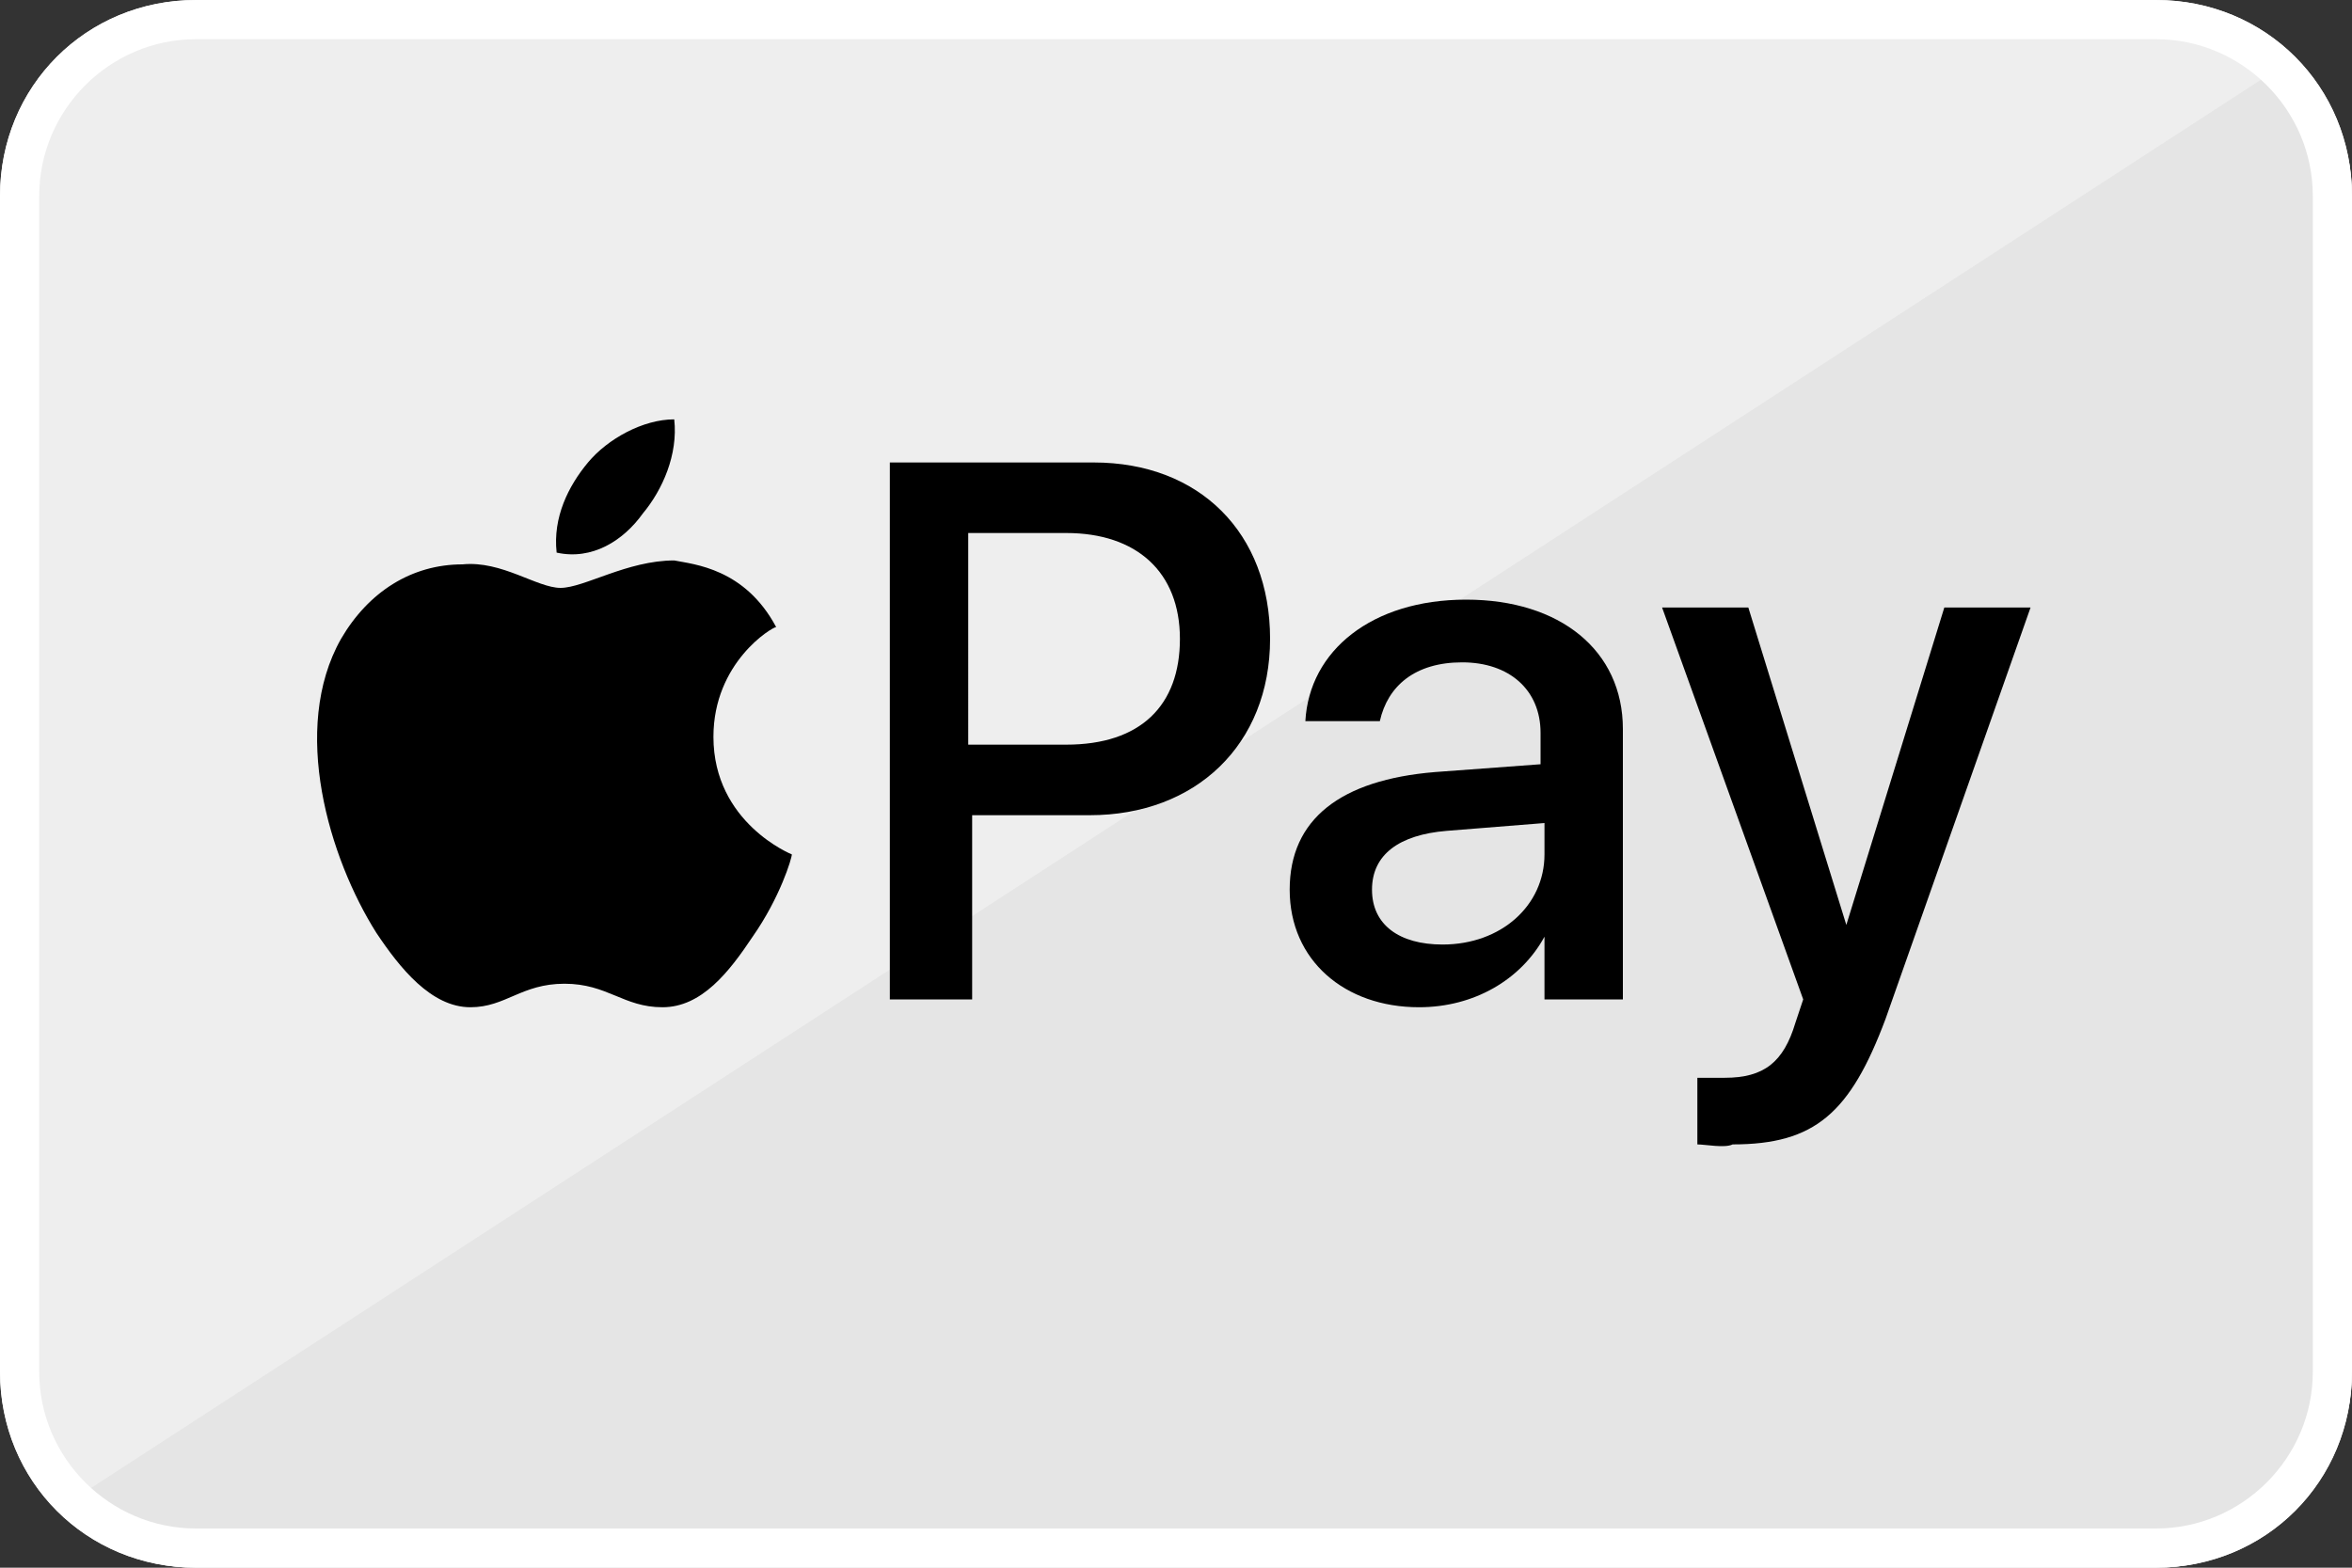 <?xml version="1.0" encoding="utf-8"?>
<!-- Generator: Adobe Illustrator 25.0.0, SVG Export Plug-In . SVG Version: 6.00 Build 0)  -->
<svg version="1.1" id="Layer_1" xmlns="http://www.w3.org/2000/svg" xmlns:xlink="http://www.w3.org/1999/xlink" x="0px" y="0px"
	 viewBox="0 0 60 40" style="enable-background:new 0 0 60 40;" xml:space="preserve">
<rect x="0" y="0" width="60" height="40" fill="#333333" stroke="none"/>
<style type="text/css">
	.st0{fill:#EEEEEE;}
	.st1{fill:#E5E5E5;}
	.st2{fill:#56B1D9;}
	.st3{fill:#FFFFFF;}
	.st4{display:none;}
	.st5{display:inline;}
	.st6{fill:#5565AF;}
	.st7{opacity:4.000000e-02;fill:#FFFFFF;enable-background:new    ;}
	.st8{fill:#EA564B;}
	.st9{fill:#E9D419;}
	.st10{fill:#7684B7;}
	.st11{fill:#FFF9F0;}
	.st12{fill:#414042;}
	.st13{fill:#E6A124;}
	.st14{opacity:8.000000e-02;fill:#FFFFFF;enable-background:new    ;}
	.st15{fill:#F7F5F2;}
	.st16{fill:#F3F4F4;}
	.st17{fill:#F8F8F9;}
</style>
<path class="st0" d="M60,35c0,2.8-2.2,5-5,5H5c-2.8,0-5-2.2-5-5V5c0-2.8,2.2-5,5-5h50c2.8,0,5,2.2,5,5V35z"/>
<path class="st1" d="M58.5,1.5C59.4,2.4,60,3.6,60,5v15v15c0,1.4-0.6,2.6-1.5,3.5S56.4,40,55,40H30H5c-1.4,0-2.6-0.6-3.5-1.5
	L58.5,1.5z"/>
<path class="st2" d="M30,0"/>
<path class="st3" d="M55,1c2.2,0,4,1.8,4,4v30c0,2.2-1.8,4-4,4H5c-2.2,0-4-1.8-4-4V5c0-2.2,1.8-4,4-4H55 M55,0H5C2.2,0,0,2.2,0,5v30
	c0,2.8,2.2,5,5,5h50c2.8,0,5-2.2,5-5V5C60,2.2,57.8,0,55,0L55,0z"/>
<g id="Layer_4" class="st4">
	<g class="st5">
		<path class="st6" d="M64,42c0,2.8-2.2,5-5,5H9c-2.8,0-5-2.2-5-5V12c0-2.8,2.2-5,5-5h50c2.8,0,5,2.2,5,5V42z"/>
		<path class="st7" d="M62.5,8.5C63.4,9.4,64,10.6,64,12v15v15c0,1.4-0.6,2.6-1.5,3.5S60.4,47,59,47H34H9c-1.4,0-2.6-0.6-3.5-1.5
			L62.5,8.5z"/>
		<path class="st2" d="M34,7"/>
		<g>
			<path class="st8" d="M34,20.4c-1.8-2.1-4.5-3.4-7.5-3.4c-5.5,0-10,4.5-10,10s4.5,10,10,10c3,0,5.7-1.3,7.5-3.4
				c-1.6-1.8-2.5-4.1-2.5-6.6S32.4,22.2,34,20.4z"/>
			<path class="st8" d="M34,20.4c-1.6,1.8-2.5,4.1-2.5,6.6s0.9,4.8,2.5,6.6c1.6-1.8,2.5-4.1,2.5-6.6S35.6,22.2,34,20.4z"/>
		</g>
		<path class="st9" d="M41.5,17c-3,0-5.7,1.3-7.5,3.4c-0.4,0.5-0.8,1-1.1,1.6h2.3c0.4,0.6,0.6,1.3,0.9,2h-4c-0.2,0.6-0.4,1.3-0.4,2
			h4.9c0,0.3,0.1,0.7,0.1,1s0,0.7-0.1,1h-4.9c0.1,0.7,0.2,1.4,0.4,2H36c-0.2,0.7-0.5,1.4-0.9,2h-2.3c0.3,0.6,0.7,1.1,1.1,1.6
			c1.8,2.1,4.5,3.4,7.5,3.4c5.5,0,10-4.5,10-10C51.5,21.5,47,17,41.5,17z"/>
		<g>
			<path class="st10" d="M59,8c2.2,0,4,1.8,4,4v30c0,2.2-1.8,4-4,4H9c-2.2,0-4-1.8-4-4V12c0-2.2,1.8-4,4-4H59 M59,7H9
				c-2.8,0-5,2.2-5,5v30c0,2.8,2.2,5,5,5h50c2.8,0,5-2.2,5-5V12C64,9.2,61.8,7,59,7L59,7z"/>
		</g>
	</g>
</g>
<g id="Layer_3" class="st4">
	<g class="st5">
		<path class="st11" d="M64,42c0,2.8-2.2,5-5,5H9c-2.8,0-5-2.2-5-5V12c0-2.8,2.2-5,5-5h50c2.8,0,5,2.2,5,5V42z"/>
		<g>
			<path class="st12" d="M19.1,26.9c0,1-0.3,1.8-0.9,2.3S16.8,30,15.7,30H14v-6h2c1,0,1.8,0.3,2.3,0.8C18.9,25.3,19.1,26,19.1,26.9z
				 M17.8,27c0-1.3-0.6-2-1.7-2h-0.7v4H16C17.2,29,17.8,28.3,17.8,27z"/>
			<path class="st12" d="M20.2,30v-6h1.3v6H20.2z"/>
			<path class="st12" d="M26.6,28.4c0,0.6-0.2,1-0.6,1.3s-0.9,0.5-1.6,0.5c-0.6,0-1.2-0.1-1.7-0.4v-1.2c0.4,0.2,0.8,0.3,1,0.4
				c0.3,0.1,0.5,0.1,0.8,0.1s0.5-0.1,0.7-0.2c0.1-0.1,0.2-0.3,0.2-0.5c0-0.1,0-0.2-0.1-0.3c-0.1-0.1-0.2-0.2-0.3-0.3
				c-0.1-0.1-0.4-0.2-0.8-0.4c-0.4-0.2-0.6-0.3-0.8-0.5c-0.2-0.2-0.3-0.3-0.4-0.6c-0.1-0.3-0.2-0.5-0.2-0.8c0-0.5,0.2-1,0.5-1.3
				c0.4-0.3,0.9-0.5,1.5-0.5c0.3,0,0.6,0,0.9,0.1s0.6,0.2,0.9,0.3l-0.4,1c-0.3-0.1-0.6-0.2-0.8-0.3c-0.2-0.1-0.4-0.1-0.6-0.1
				s-0.4,0.1-0.6,0.2C24.1,25,24,25.2,24,25.3s0,0.2,0.1,0.3s0.1,0.2,0.3,0.2c0.2,0,0.4,0.2,0.8,0.4c0.6,0.3,1,0.5,1.2,0.8
				C26.5,27.6,26.6,28,26.6,28.4z"/>
			<path class="st12" d="M30.3,24.9c-0.5,0-0.9,0.2-1.1,0.5c-0.3,0.4-0.4,0.9-0.4,1.5c0,1.4,0.5,2,1.5,2c0.4,0,0.9-0.1,1.6-0.3v1.1
				c-0.5,0.2-1.1,0.3-1.7,0.3c-0.9,0-1.6-0.3-2-0.8c-0.5-0.5-0.7-1.3-0.7-2.3c0-0.6,0.1-1.2,0.3-1.7c0.2-0.5,0.6-0.8,1-1.1
				c0.4-0.3,0.9-0.4,1.5-0.4s1.2,0.1,1.8,0.4l-0.4,1c-0.2-0.1-0.5-0.2-0.7-0.3C30.8,25,30.5,24.9,30.3,24.9z"/>
			<path class="st12" d="M42.2,24h1.3l-2.1,6H40l-2-6h1.3l1.1,3.6c0.1,0.2,0.1,0.5,0.2,0.7c0.1,0.3,0.1,0.5,0.1,0.6
				c0-0.3,0.1-0.7,0.3-1.3L42.2,24z"/>
			<path class="st12" d="M47.8,30h-3.5v-6h3.5v1h-2.2v1.3h2.1v1.1h-2.1V29h2.2V30z"/>
			<path class="st12" d="M50.3,27.7V30H49v-6h1.8c0.8,0,1.4,0.1,1.8,0.5c0.4,0.3,0.6,0.8,0.6,1.4c0,0.4-0.1,0.7-0.3,1
				c-0.2,0.3-0.5,0.5-0.8,0.7c0.9,1.4,1.5,2.3,1.8,2.6h-1.4L51,27.7H50.3L50.3,27.7z M50.3,26.7h0.4c0.4,0,0.7-0.1,0.9-0.2
				c0.2-0.1,0.3-0.4,0.3-0.6c0-0.3-0.1-0.5-0.3-0.6c-0.2-0.1-0.5-0.3-0.9-0.3h-0.4V26.7L50.3,26.7z"/>
			<circle class="st13" cx="35.1" cy="27" r="3"/>
		</g>
		<path class="st13" d="M64,34.5V42c0,0.7-0.1,1.3-0.4,1.9S63,45,62.5,45.5s-1,0.8-1.6,1.1C60.3,46.9,59.7,47,59,47H36.5H14.1
			L64,34.5z"/>
		<path class="st14" d="M62.5,8.5C63.4,9.4,64,10.6,64,12v15v15c0,1.4-0.6,2.6-1.5,3.5S60.4,47,59,47H34H9c-1.4,0-2.6-0.6-3.5-1.5
			L62.5,8.5z"/>
		<g>
			<path class="st15" d="M59,8c2.2,0,4,1.8,4,4v30c0,2.2-1.8,4-4,4H9c-2.2,0-4-1.8-4-4V12c0-2.2,1.8-4,4-4H59 M59,7H9
				c-2.8,0-5,2.2-5,5v30c0,2.8,2.2,5,5,5h50c2.8,0,5-2.2,5-5V12C64,9.2,61.8,7,59,7L59,7z"/>
		</g>
	</g>
</g>
<g id="Layer_2_1_" class="st4">
	<g class="st5">
		<path class="st16" d="M64,42c0,2.8-2.2,5-5,5H9c-2.8,0-5-2.2-5-5V12c0-2.8,2.2-5,5-5h50c2.8,0,5,2.2,5,5V42z"/>
		<path class="st6" d="M5,17v-5c0-2.8,2.2-5,5-5h48c2.8,0,5,2.2,5,5v5"/>
		<path class="st13" d="M63,37v5c0,2.8-2.2,4-5,4H10c-2.8,0-5-1.2-5-4v-5"/>
		<g>
			<path class="st6" d="M21.4,30.4c0.4-1.1,0.7-1.9,0.9-2.2l3.4-6.9h2.5l-5.8,11.4h-2.6l-1-11.4h2.3l0.4,6.9c0,0.2,0,0.6,0,1
				C21.4,29.7,21.4,30.1,21.4,30.4L21.4,30.4z"/>
			<path class="st6" d="M27.1,32.7l2.4-11.4h2.4l-2.4,11.4H27.1z"/>
			<path class="st6" d="M39.2,29.3c0,1.1-0.4,1.9-1.2,2.6c-0.8,0.6-1.8,0.9-3.1,0.9c-1.2,0-2.1-0.2-2.8-0.7V30
				c1,0.6,1.9,0.8,2.8,0.8c0.6,0,1-0.1,1.4-0.3c0.3-0.2,0.5-0.5,0.5-0.9c0-0.2,0-0.4-0.1-0.6s-0.2-0.3-0.3-0.5
				c-0.1-0.1-0.5-0.4-1-0.8c-0.7-0.5-1.2-1-1.5-1.5s-0.4-1-0.4-1.6c0-0.7,0.2-1.3,0.5-1.8s0.8-0.9,1.4-1.2c0.6-0.3,1.3-0.4,2.1-0.4
				c1.1,0,2.2,0.3,3.1,0.8l-0.9,1.8c-0.8-0.4-1.6-0.6-2.2-0.6c-0.4,0-0.8,0.1-1.1,0.4c-0.3,0.2-0.4,0.5-0.4,0.9
				c0,0.3,0.1,0.6,0.3,0.8c0.2,0.2,0.6,0.6,1.2,0.9c0.6,0.4,1.1,0.9,1.4,1.4C39,28.1,39.2,28.7,39.2,29.3z"/>
			<path class="st6" d="M46.8,30h-3.7l-1.3,2.7h-2.5l6-11.5h2.9l1.1,11.5H47L46.8,30z M46.7,28l-0.2-2.7c-0.1-0.7-0.1-1.3-0.1-2V23
				c-0.2,0.6-0.5,1.3-0.9,2L44,28H46.7z"/>
		</g>
		<path class="st3" d="M34,7"/>
		<path class="st7" d="M62.5,8.5C63.4,9.4,64,10.6,64,12v15v15c0,1.4-0.6,2.6-1.5,3.5S60.4,47,59,47H34H9c-1.4,0-2.6-0.6-3.5-1.5
			L62.5,8.5z"/>
		<g>
			<path class="st17" d="M59,8c2.2,0,4,1.8,4,4v30c0,2.2-1.8,4-4,4H9c-2.2,0-4-1.8-4-4V12c0-2.2,1.8-4,4-4H59 M59,7H9
				c-2.8,0-5,2.2-5,5v30c0,2.8,2.2,5,5,5h50c2.8,0,5-2.2,5-5V12C64,9.2,61.8,7,59,7L59,7z"/>
		</g>
	</g>
</g>
<g>
	<g>
		<path d="M16.4,13.1c0.5-0.6,0.9-1.5,0.8-2.4c-0.8,0-1.7,0.5-2.2,1.1c-0.5,0.6-0.9,1.4-0.8,2.3C15.1,14.3,15.9,13.8,16.4,13.1"/>
		<path d="M17.2,14.3C16,14.3,14.9,15,14.3,15c-0.6,0-1.5-0.7-2.5-0.6c-1.3,0-2.4,0.7-3.1,1.9c-1.3,2.3-0.3,5.6,0.9,7.5
			c0.6,0.9,1.4,1.9,2.4,1.9c0.9,0,1.3-0.6,2.4-0.6c1.1,0,1.5,0.6,2.5,0.6c1,0,1.7-0.9,2.3-1.8c0.7-1,1-2,1-2.1c0,0-2-0.8-2-3
			c0-1.9,1.5-2.8,1.6-2.8C19,14.5,17.7,14.4,17.2,14.3"/>
	</g>
	<g>
		<path d="M27.9,11.8c2.7,0,4.5,1.8,4.5,4.5c0,2.7-1.9,4.5-4.6,4.5h-3v4.7h-2.1V11.8H27.9z M24.8,19h2.4c1.9,0,2.9-1,2.9-2.7
			c0-1.7-1.1-2.7-2.9-2.7h-2.5V19z"/>
		<path d="M32.9,22.7c0-1.8,1.3-2.8,3.7-3l2.7-0.2v-0.8c0-1.1-0.8-1.8-2-1.8c-1.2,0-1.9,0.6-2.1,1.5h-1.9c0.1-1.8,1.7-3.1,4.1-3.1
			c2.4,0,4,1.3,4,3.3v6.9h-2v-1.6h0c-0.6,1.1-1.8,1.8-3.2,1.8C34.3,25.7,32.9,24.5,32.9,22.7z M39.4,21.8V21l-2.5,0.2
			c-1.2,0.1-1.9,0.6-1.9,1.5c0,0.9,0.7,1.4,1.8,1.4C38.3,24.1,39.4,23.1,39.4,21.8z"/>
		<path d="M43.3,29.2v-1.7c0.2,0,0.5,0,0.7,0c1,0,1.5-0.4,1.8-1.4c0,0,0.2-0.6,0.2-0.6l-3.6-10h2.2l2.5,8.1h0l2.5-8.1h2.2L48.1,26
			c-0.9,2.4-1.8,3.2-3.9,3.2C44,29.3,43.5,29.2,43.3,29.2z"/>
	</g>
</g>
</svg>
